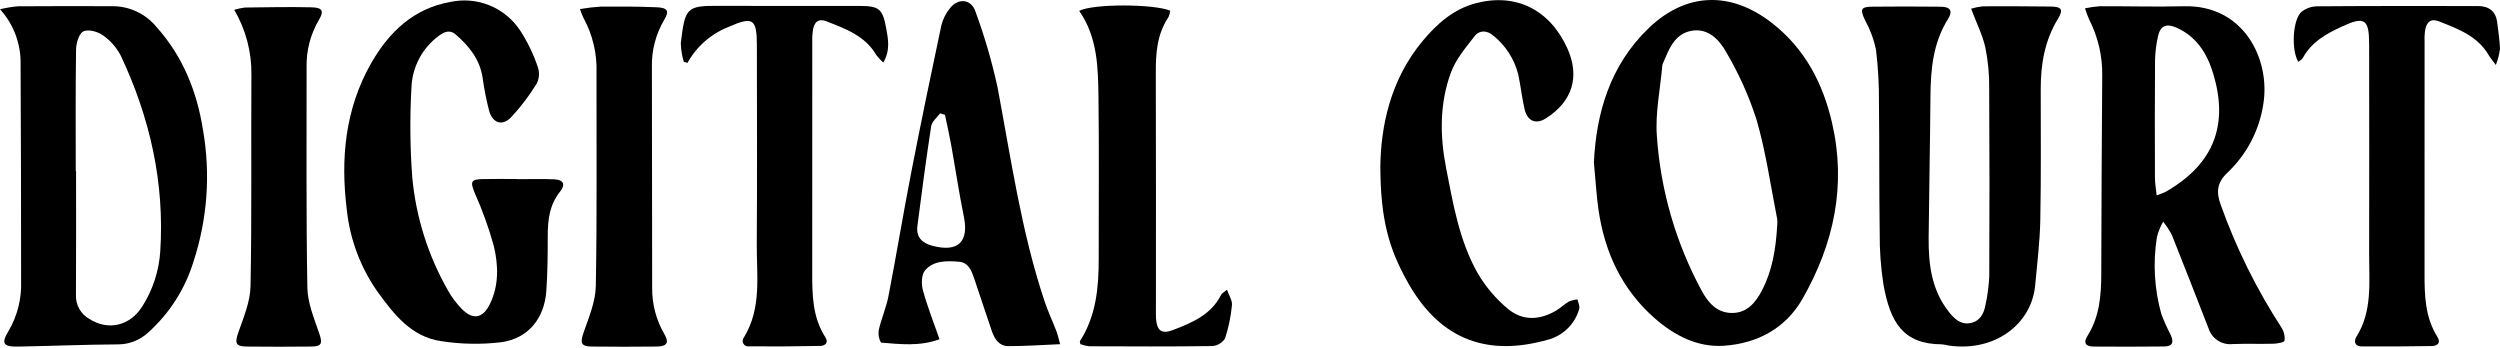 <svg xmlns="http://www.w3.org/2000/svg" fill="none" viewBox="0 0 2000 278" height="278" width="2000">
<path style="fill:#4A2912;fill:color(display-p3 0.29 0.161 0.071);fill-opacity:1;" fill="#4A2912" d="M1275.12 129.835C1276.99 91.045 1287.7 52.528 1318.97 22.495C1349.06 -6.402 1384.96 -7.209 1417.88 18.637C1443.99 39.131 1458.27 66.489 1465.61 98.166C1477.25 148.346 1467.11 194.987 1442.1 238.891C1428.35 263.036 1405.41 274.895 1378.8 276.618C1358.21 277.951 1339.67 268.531 1324.03 254.856C1297.75 231.871 1283.87 202.257 1278.86 168.247C1277.14 156.635 1276.54 144.86 1275.12 129.835ZM1421.77 180.28C1421.97 178.51 1421.95 176.722 1421.71 174.957C1416.49 148.562 1412.75 121.728 1405.29 95.968C1399.2 76.901 1390.97 58.588 1380.76 41.379C1375.35 31.706 1366.24 22.091 1352.91 24.686C1339.34 27.328 1335.08 39.685 1330.3 50.806C1330.06 51.331 1329.91 51.89 1329.84 52.462C1328.22 71.304 1324.1 90.337 1325.51 108.952C1328.47 152.343 1340.74 194.586 1361.47 232.807C1366.7 242.353 1373.58 250.168 1385.18 250.379C1397.36 250.601 1404.37 242.301 1409.5 232.479C1417.78 216.645 1420.65 199.438 1421.77 180.28Z"></path>
<path style="fill:#4A2912;fill:color(display-p3 0.29 0.161 0.071);fill-opacity:1;" fill="#4A2912" d="M1667.99 6.65C1671.92 5.84 1675.9 5.283 1679.89 4.981C1702.34 4.909 1724.81 5.57 1747.24 5.004C1794.77 3.804 1816.32 46.986 1810.72 82.894C1807.59 104.123 1797.38 123.666 1781.74 138.345C1773.62 146.085 1772.85 153.636 1776.56 163.809C1788.92 198.428 1805.29 231.481 1825.33 262.291C1827.27 265.341 1828.08 268.974 1827.63 272.56C1827.4 273.868 1821.94 274.884 1818.83 274.972C1807.9 275.282 1796.95 274.82 1786.03 275.249C1781.84 275.695 1777.63 274.668 1774.12 272.347C1770.61 270.025 1768.01 266.552 1766.77 262.523C1757.03 237.722 1747.46 212.847 1737.54 188.118C1735.56 184.298 1733.21 180.687 1730.51 177.338C1728.33 181.21 1726.65 185.349 1725.54 189.651C1722.26 210.138 1723.45 231.091 1729.02 251.076C1731.11 256.704 1733.57 262.189 1736.38 267.497C1739.4 274.056 1738.05 277.079 1731.12 277.178C1712.42 277.443 1693.71 277.33 1675 277.244C1668.7 277.216 1666.31 274.509 1670.02 268.626C1679.63 253.361 1680.98 236.355 1681.02 218.936C1681.14 166.11 1681.39 113.284 1681.78 60.458C1682.03 44.9 1678.44 29.521 1671.35 15.677C1670.08 12.726 1668.96 9.713 1667.99 6.65ZM1725.34 156.305C1727.84 155.463 1730.3 154.479 1732.7 153.358C1771.6 130.993 1782.79 99.483 1770.61 59.024C1765.76 42.935 1757.3 29.177 1740.98 22.03C1732.92 18.502 1728.12 20.736 1726.37 29.217C1724.98 35.36 1724.2 41.624 1724.03 47.92C1723.79 79.431 1723.86 110.946 1723.96 142.459C1723.98 146.608 1724.76 150.755 1725.34 156.305Z"></path>
<path style="fill:#4A2912;fill:color(display-p3 0.29 0.161 0.071);fill-opacity:1;" fill="#4A2912" d="M1576.88 6.951C1579.95 6.019 1583.1 5.38 1586.29 5.044C1604.42 4.95 1622.54 5.014 1640.66 5.234C1649.29 5.334 1650.86 7.733 1646.4 14.996C1635.8 32.274 1632.58 51.199 1632.58 71.021C1632.58 106.04 1632.92 141.068 1632.24 176.074C1631.89 193.519 1629.72 210.938 1628.13 228.347C1625.35 258.886 1596.23 281.901 1558.68 276.404C1557.01 275.978 1555.31 275.667 1553.59 275.474C1522.26 275.341 1512.16 257.753 1506.72 227.387C1504.63 213.789 1503.64 200.043 1503.76 186.284C1503.26 151.558 1503.57 116.821 1503.17 82.092C1503.28 68.033 1502.5 53.981 1500.83 40.021C1499.11 31.655 1496.14 23.596 1492.02 16.119C1487.99 7.714 1488.58 5.448 1497.46 5.351C1515.86 5.15 1534.28 5.157 1552.69 5.372C1560.31 5.465 1562.44 8.761 1558.41 15.204C1546.43 34.349 1544.52 55.485 1544.36 77.252C1544.08 114.851 1543.27 152.446 1542.92 190.046C1542.73 211.276 1545.18 231.887 1559.03 249.43C1563.52 255.12 1568.56 259.929 1576.31 258.462C1583.73 257.056 1587.07 251.146 1588.31 244.26C1589.99 236.707 1591.03 229.023 1591.41 221.293C1591.66 171.064 1591.64 120.834 1591.35 70.603C1591.49 59.694 1590.47 48.802 1588.3 38.11C1586.01 27.908 1581.15 18.28 1576.88 6.951Z"></path>
<path style="fill:#4A2912;fill:color(display-p3 0.29 0.161 0.071);fill-opacity:1;" fill="#4A2912" d="M413.741 143.341C423.523 143.341 433.317 143.045 443.083 143.435C450.704 143.74 452.776 147.414 448.051 153.306C439.498 163.969 438.198 176.084 438.19 188.954C438.18 203.588 438.1 218.262 437.052 232.847C435.471 254.869 422.516 270.861 400.816 273.802C384.885 275.685 368.771 275.384 352.921 272.908C329.417 269.563 315.448 251.87 302.494 234.048C288.623 214.552 280.003 191.808 277.463 168.009C272.338 126.888 276.072 87.086 296.985 50.476C311.141 25.694 330.883 6.747 360.273 1.551C370.782 -0.707 381.728 0.256 391.682 4.316C401.636 8.377 410.137 15.345 416.075 24.313C422.001 33.449 426.758 43.293 430.235 53.615C430.993 55.753 431.311 58.024 431.167 60.289C431.024 62.554 430.423 64.766 429.401 66.792C423.471 76.5 416.572 85.58 408.81 93.893C401.857 101.085 394.093 98.526 391.314 88.723C389.029 79.84 387.262 70.831 386.024 61.742C383.695 47.251 375.133 36.746 364.529 27.558C360.032 23.662 355.621 25.273 351.258 28.515C344.591 33.363 339.128 39.682 335.291 46.982C331.454 54.283 329.347 62.368 329.132 70.614C327.815 94.332 328.04 118.11 329.804 141.798C332.741 173.63 342.458 204.463 358.302 232.219C361.349 237.719 365.13 242.778 369.541 247.255C378.458 256.193 386.271 254.709 391.906 243.238C399.246 228.293 398.721 212.205 395.059 196.858C391.044 182.299 385.928 168.066 379.755 154.284C376.122 145.376 376.625 143.495 386.118 143.265C395.32 143.041 404.533 143.216 413.741 143.216L413.741 143.341Z"></path>
<path style="fill:#4A2912;fill:color(display-p3 0.29 0.161 0.071);fill-opacity:1;" fill="#4A2912" d="M0 7.386C4.7 6.268 9.473 5.482 14.283 5.033C39.587 4.848 64.892 4.882 90.198 4.959C96.826 4.974 103.37 6.442 109.37 9.261C115.37 12.08 120.68 16.181 124.926 21.274C146.21 44.88 157.497 73.009 162.386 103.892C168.536 139.096 165.932 175.274 154.804 209.232C148.138 231.032 135.667 250.603 118.73 265.846C112.222 271.988 103.633 275.437 94.689 275.501C67.953 275.66 41.224 276.78 14.487 277.268C2.357 277.49 0.74 274.675 7.066 264.415C14.001 252.416 17.404 238.699 16.883 224.846C16.958 166.9 16.702 108.954 16.47 51.009C16.725 34.9 10.835 19.3 0 7.386ZM60.599 137.011H60.846C60.846 170 60.97 202.989 60.763 235.977C60.605 239.859 61.526 243.709 63.424 247.098C65.321 250.488 68.12 253.285 71.51 255.178C86.593 264.748 104.041 260.834 113.979 244.895C122.289 231.743 127.179 216.718 128.202 201.191C131.765 146.163 119.983 94.089 96.616 44.517C93.21 37.954 88.248 32.328 82.163 28.131C78.08 25.21 70.357 23.18 66.61 25.166C63.026 27.066 60.93 34.645 60.851 39.769C60.354 72.177 60.599 104.596 60.599 137.011Z"></path>
<path style="fill:#4A2912;fill:color(display-p3 0.29 0.161 0.071);fill-opacity:1;" fill="#4A2912" d="M1104.27 133.176C1104.7 101.567 1111.94 64.377 1137.9 33.023C1149.45 19.069 1162.83 7.25 1180.76 2.558C1212.83 -5.835 1239.91 7.829 1253.86 38.631C1264.08 61.227 1258.01 81.135 1236.77 94.658C1228.8 99.736 1221.92 97.047 1219.64 87.271C1217.5 78.077 1216.57 68.606 1214.55 59.378C1211.47 47.318 1204.58 36.573 1194.92 28.736C1189.79 24.143 1183.64 23.827 1179.62 29.013C1172.52 38.158 1164.6 47.501 1160.71 58.107C1151.63 82.853 1151.85 108.632 1156.9 134.497C1162.57 163.522 1167.49 192.883 1182.34 218.904C1188.58 229.452 1196.56 238.867 1205.94 246.751C1217.85 256.951 1231.89 256.318 1245.29 248.224C1248.72 246.155 1251.63 243.226 1255.09 241.231C1257.3 240.341 1259.62 239.765 1261.98 239.522C1262.5 242.063 1264.04 244.907 1263.38 247.096C1261.7 253.099 1258.46 258.55 1253.99 262.898C1249.53 267.246 1244 270.336 1237.95 271.857C1191.61 284.941 1153.27 273.194 1126.93 227.1C1110.6 198.526 1104.49 174.873 1104.27 133.176Z"></path>
<path style="fill:#4A2912;fill:color(display-p3 0.29 0.161 0.071);fill-opacity:1;" fill="#4A2912" d="M751.61 271.375C735.663 277.29 720.139 275.306 704.798 274.095C703.083 271.075 702.44 267.564 702.973 264.132C705.066 254.947 708.984 246.15 710.765 236.927C717.175 203.733 722.675 170.363 729.131 137.178C736.731 98.109 744.829 59.133 753.103 20.201C754.38 15.197 756.736 10.534 760.005 6.539C766.454 -1.756 776.954 -0.817 780.275 9.013C787.603 28.878 793.543 49.228 798.053 69.917C808.887 127.353 817.058 185.326 835.651 241.041C838.367 249.179 842.075 256.985 845.159 265.007C846.24 267.82 846.827 270.822 848.088 275.346C833.377 275.958 819.966 276.946 806.559 276.9C799.328 276.876 795.634 271.197 793.479 264.887C788.757 251.062 784.21 237.177 779.548 223.33C777.4 216.951 774.994 210.03 767.221 209.397C757.514 208.607 746.787 208.263 739.994 216.359C737.107 219.799 736.994 227.278 738.329 232.189C741.845 245.125 746.846 257.66 751.61 271.375ZM755.975 91.908L752.088 90.643C749.623 94.044 745.523 97.194 744.953 100.887C740.854 127.45 737.363 154.109 733.92 180.769C732.761 189.743 737.693 194.494 746.09 196.683C766.379 201.971 775.193 193.539 771.106 173.468C767.168 154.126 764.285 134.572 760.79 115.137C759.391 107.357 757.592 99.649 755.975 91.908Z"></path>
<path style="fill:#4A2912;fill:color(display-p3 0.29 0.161 0.071);fill-opacity:1;" fill="#4A2912" d="M706.614 50.054C704.556 48.225 702.679 46.202 701.008 44.013C692.085 28.607 676.546 23.093 661.255 17.08C655.035 14.634 651.807 17.268 650.548 22.97C649.937 26.353 649.691 29.792 649.814 33.227C649.777 94.651 649.764 156.074 649.774 217.498C649.76 235.657 649.895 253.707 660.293 269.803C663.203 274.308 659.842 276.668 656.153 276.744C637.177 277.139 618.19 277.201 599.21 277.083C598.317 277.225 597.402 277.09 596.59 276.694C595.777 276.298 595.105 275.662 594.666 274.872C594.226 274.081 594.04 273.175 594.133 272.275C594.226 271.375 594.593 270.526 595.184 269.841C609.526 246.356 605.247 220.346 605.42 195.068C605.782 141.971 605.573 88.869 605.496 35.769C605.465 14.828 602.018 13.073 582.998 21.481C568.976 26.928 557.3 37.113 549.992 50.27L547.056 49.475C545.555 44.592 544.742 39.524 544.641 34.417C548.046 6.359 549.17 4.545 574.552 4.677C612.235 4.874 649.921 4.7 687.605 4.749C703.138 4.769 706.086 6.969 708.89 22.294C710.502 31.099 712.425 40.237 706.614 50.054Z"></path>
<path style="fill:#4A2912;fill:color(display-p3 0.29 0.161 0.071);fill-opacity:1;" fill="#4A2912" d="M1838.66 49.468C1832.88 40.113 1834.07 15.679 1841.22 9.433C1844.8 6.633 1849.21 5.093 1853.76 5.051C1896.62 4.721 1939.48 4.785 1982.35 4.845C1990.94 4.857 1996.61 8.795 1997.73 17.81C1998.6 24.906 1999.76 32.002 2000 39.124C1999.41 43.525 1998.29 47.84 1996.68 51.977C1993.72 47.959 1992.19 46.241 1991.06 44.289C1982.19 28.897 1966.71 23.256 1951.43 17.183C1944.71 14.515 1941.54 17.441 1940.23 23.46C1939.71 26.573 1939.53 29.732 1939.67 32.884C1939.65 94.885 1939.63 156.887 1939.63 218.888C1939.6 236.51 1940.09 253.912 1949.94 269.54C1953.06 274.491 1949.65 276.76 1945.41 276.837C1926.71 277.176 1908.01 277.224 1889.32 277.138C1883.85 277.112 1882.84 273.051 1885.14 269.375C1897.92 248.983 1895.29 226.32 1895.32 204.063C1895.4 147.802 1895.4 91.542 1895.32 35.281C1895.29 14.996 1891.57 12.874 1873.2 21.379C1860.75 27.147 1849.18 33.698 1842.31 46.285C1841.6 47.589 1839.94 48.383 1838.66 49.468Z"></path>
<path style="fill:#4A2912;fill:color(display-p3 0.29 0.161 0.071);fill-opacity:1;" fill="#4A2912" d="M863.363 8.695C874.324 2.888 922.9 3.072 936.198 8.533C935.974 10.395 935.46 12.211 934.674 13.913C925.541 27.504 924.583 42.729 924.64 58.468C924.869 121.327 924.734 184.188 924.738 247.048C924.738 249.631 924.633 252.224 924.817 254.796C925.513 264.545 929.311 267.504 938.306 264.047C953.647 258.152 968.921 251.86 976.927 235.788C977.491 234.655 978.986 233.984 981.639 231.773C983.271 236.573 985.951 240.501 985.564 244.1C984.721 253.18 982.862 262.137 980.022 270.801C978.893 272.552 977.368 274.011 975.571 275.062C973.774 276.113 971.756 276.726 969.678 276.852C936.893 277.306 904.099 277.145 871.308 277.018C868.919 276.742 866.572 276.176 864.319 275.331C864.093 273.995 863.724 273.269 863.947 272.922C876.934 252.687 879.01 230.025 878.966 206.827C878.885 164.06 879.34 121.286 878.786 78.526C878.475 54.472 878.235 30.092 863.363 8.695Z"></path>
<path style="fill:#4A2912;fill:color(display-p3 0.29 0.161 0.071);fill-opacity:1;" fill="#4A2912" d="M187.374 7.873C190.152 7 193.004 6.381 195.893 6.024C213.702 5.805 231.521 5.43 249.319 5.851C257.95 6.055 259.392 8.826 255.11 15.97C248.385 27.4 244.977 40.482 245.27 53.744C245.346 112.571 244.843 171.408 245.897 230.217C246.119 242.585 251.459 255.039 255.509 267.096C258.051 274.663 257.425 277.143 249.115 277.238C231.858 277.434 214.599 277.435 197.339 277.24C188.34 277.136 187.715 274.376 190.738 265.751C194.943 253.752 200.197 241.255 200.432 228.885C201.501 172.652 200.772 116.388 201.121 60.137C201.437 41.781 196.68 23.694 187.374 7.873Z"></path>
<path style="fill:#4A2912;fill:color(display-p3 0.29 0.161 0.071);fill-opacity:1;" fill="#4A2912" d="M463.971 7.246C469.519 6.283 475.116 5.626 480.737 5.278C495.68 5.169 510.641 5.192 525.567 5.832C534.171 6.201 535.618 8.862 531.304 16.002C524.571 27.429 521.182 40.52 521.522 53.782C521.609 112.606 521.679 171.431 521.731 230.256C521.59 243.232 524.951 256.006 531.459 267.23C535.502 274.173 533.632 277.145 525.303 277.239C508.046 277.433 490.788 277.433 473.528 277.239C464.587 277.135 463.958 274.342 466.974 265.716C471.169 253.714 476.422 241.214 476.649 228.845C477.692 172.038 477.093 115.203 477.196 58.378C477.761 43.106 474.196 27.964 466.876 14.552C465.75 12.182 464.78 9.742 463.971 7.246Z"></path>
</svg>
